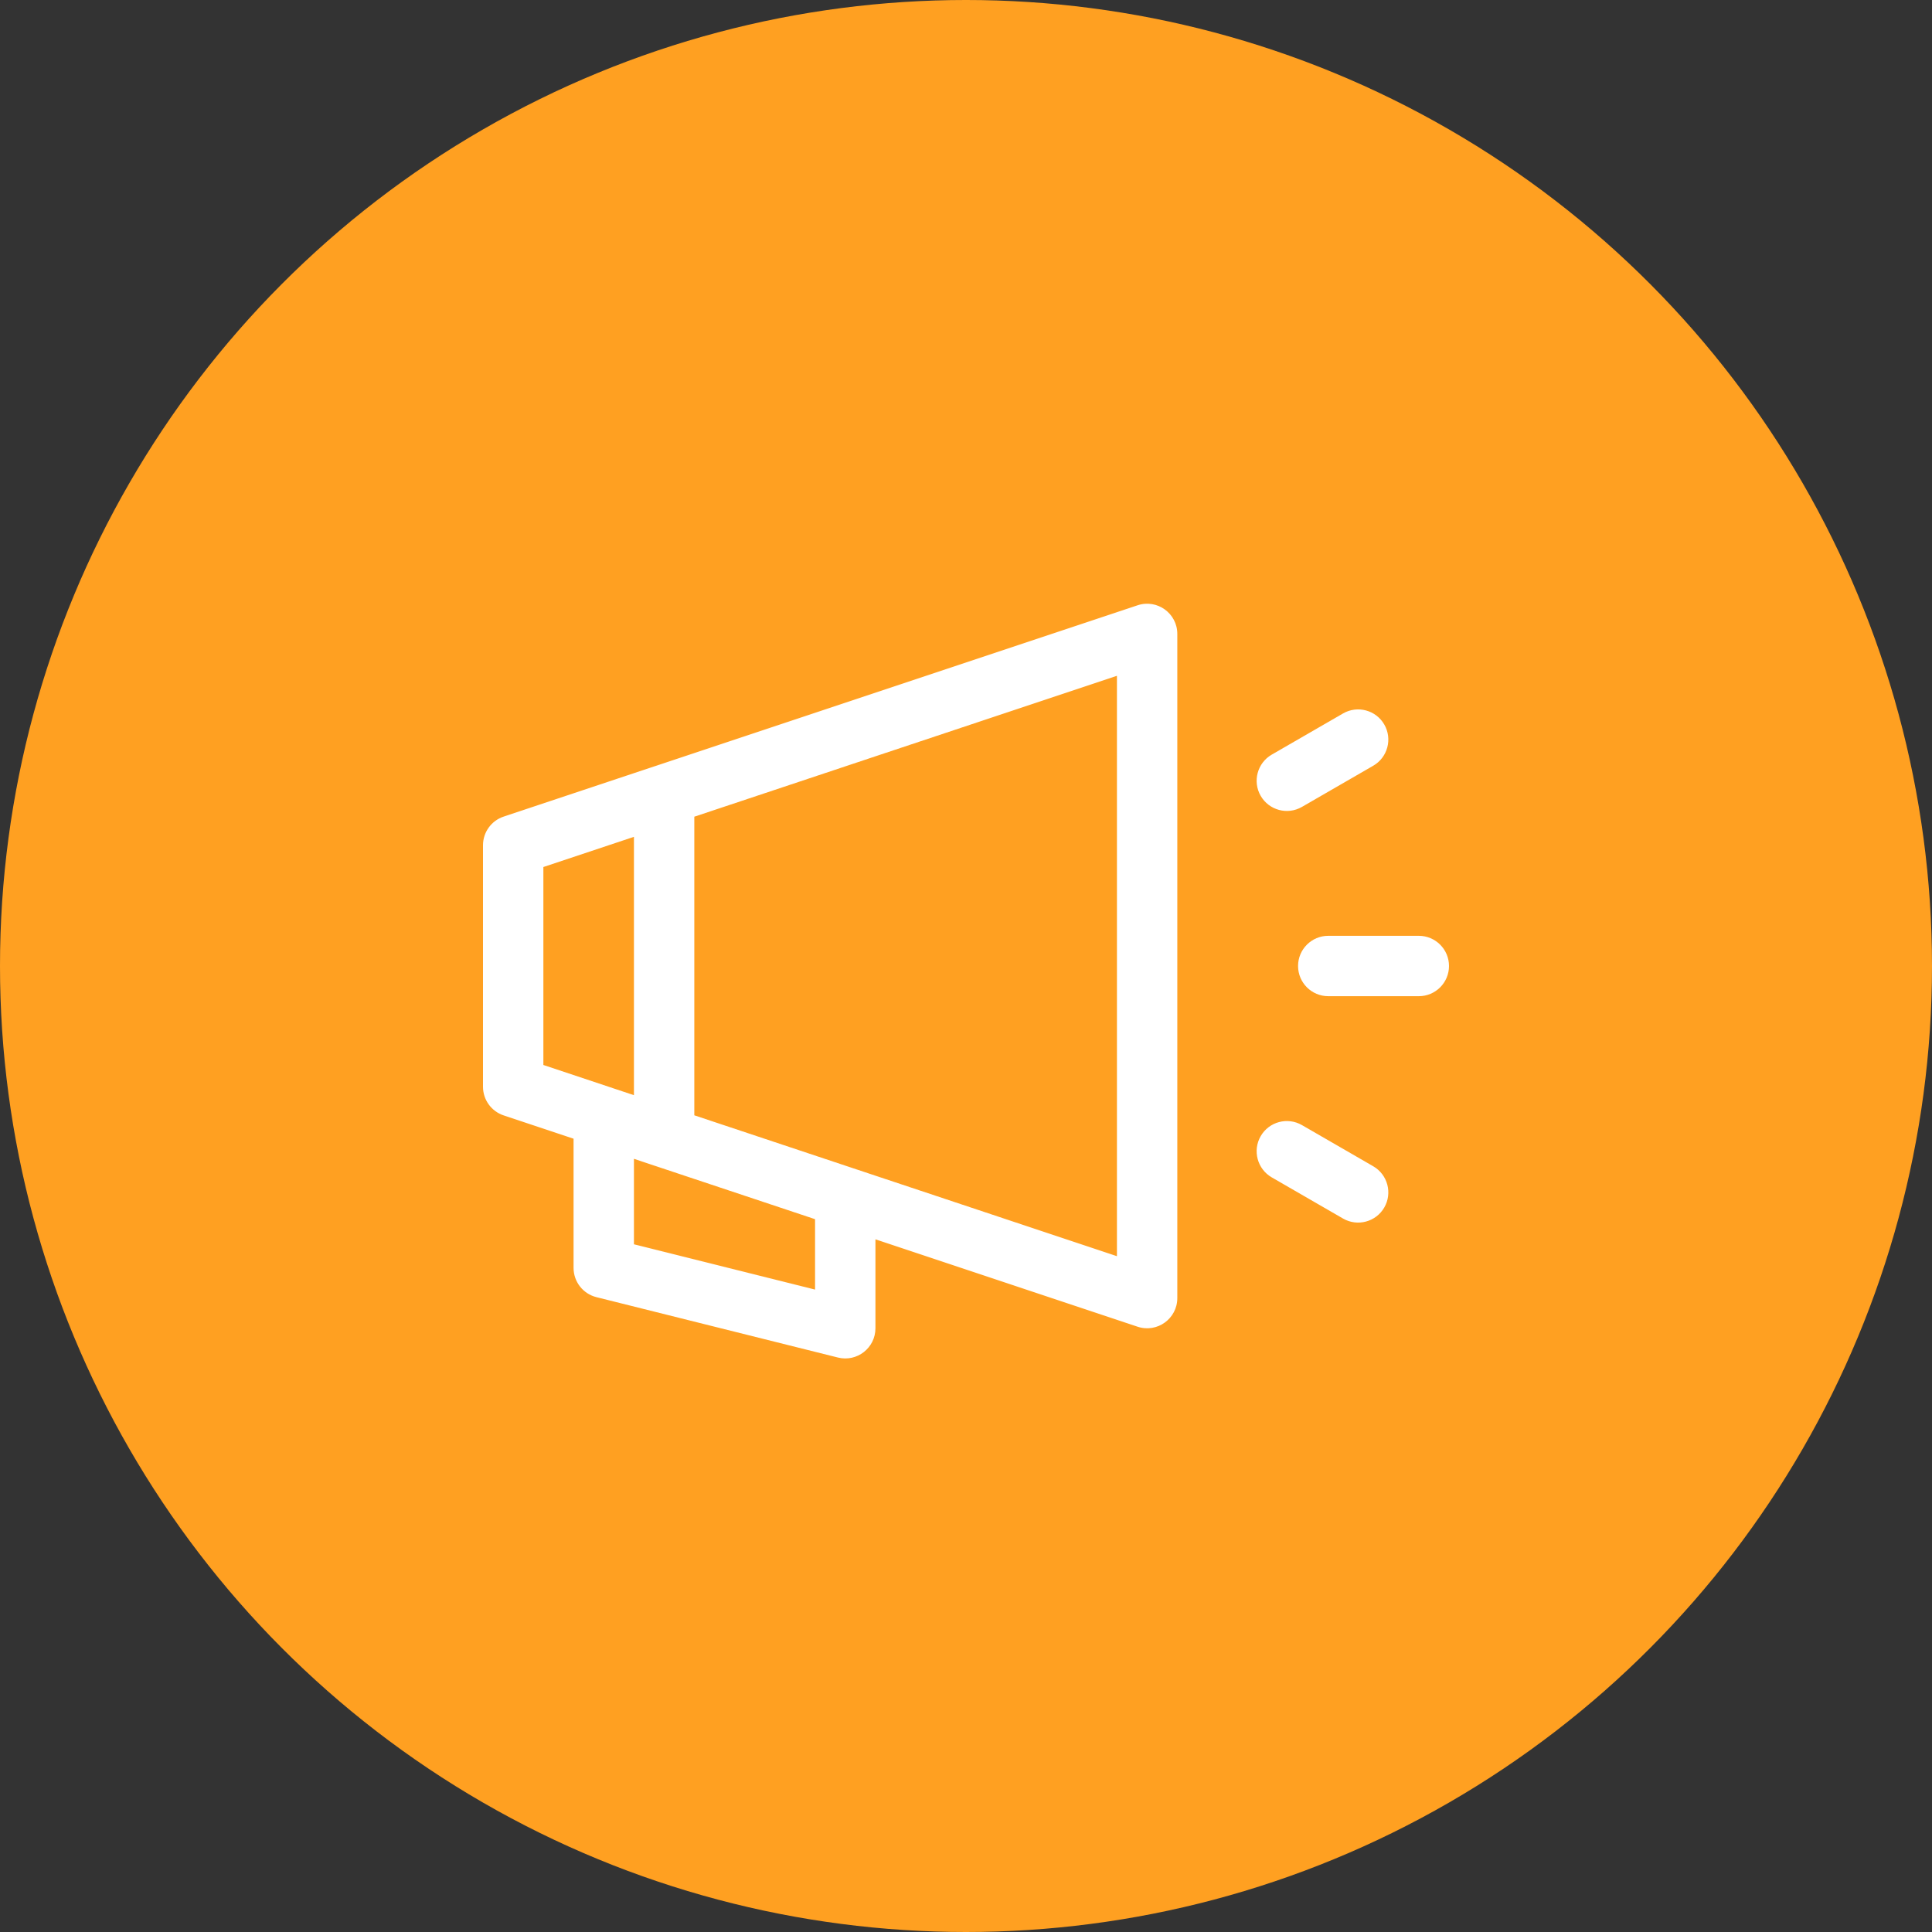 <?xml version="1.0" encoding="UTF-8"?>
<svg width="64px" height="64px" viewBox="0 0 64 64" version="1.1" xmlns="http://www.w3.org/2000/svg" xmlns:xlink="http://www.w3.org/1999/xlink">
    <rect x="0" y="0" width="64" height="64" fill="#333333" stroke="none"/>
    <!-- Generator: sketchtool 53.2 (72643) - https://sketchapp.com -->
    <title>3929636D-115F-423C-9862-19FBDB1B3A77</title>
    <desc>Created with sketchtool.</desc>
    <g id="Style-Guide" stroke="none" stroke-width="1" fill="none" fill-rule="evenodd">
        <g id="Style_guide" transform="translate(-218, -117)">
            <g id="picto" transform="translate(218, 117)">
                <circle id="fond" fill="#FFA021" cx="32" cy="32" r="32"></circle>
                <g id="icon/actualités" transform="translate(16, 16)" fill="#FFFFFF">
                    <path d="M4.338,20.059 L5,20.279 L5,11.721 L2,12.721 L2,19.279 L4.294,20.044 C4.309,20.049 4.324,20.053 4.338,20.059 Z M3,21.721 L0.684,20.949 C0.275,20.813 0,20.43 0,20 L0,12 C0,11.57 0.275,11.187 0.684,11.051 L5.651,9.395 C5.673,9.388 5.694,9.38 5.716,9.374 L21.684,4.051 C22.331,3.835 23,4.317 23,5 L23,27 C23,27.683 22.331,28.165 21.684,27.949 L13,25.054 L13,28 C13,28.651 12.389,29.128 11.757,28.97 L3.757,26.97 C3.312,26.859 3,26.459 3,26 L3,21.721 Z M11,24.387 L5.716,22.626 C5.694,22.62 5.673,22.612 5.651,22.605 L5,22.387 L5,25.219 L11,26.719 L11,24.387 Z M7,20.946 L21,25.613 L21,6.387 L7,11.054 L7,20.946 Z M28,17 C27.448,17 27,16.552 27,16 C27,15.448 27.448,15 28,15 L31,15 C31.552,15 32,15.448 32,16 C32,16.552 31.552,17 31,17 L28,17 Z M27.128,10.73 C26.65,11.006 26.038,10.842 25.762,10.364 C25.486,9.886 25.65,9.274 26.128,8.998 L28.49,7.634 C28.968,7.358 29.58,7.522 29.856,8 C30.132,8.478 29.968,9.09 29.49,9.366 L27.128,10.73 Z M26.128,23.002 C25.65,22.726 25.486,22.114 25.762,21.636 C26.038,21.158 26.65,20.994 27.128,21.27 L29.49,22.634 C29.968,22.91 30.132,23.522 29.856,24 C29.58,24.478 28.968,24.642 28.49,24.366 L26.128,23.002 Z" id="Combined-Shape"></path>
                </g>
            </g>
        </g>
    </g>
</svg>
